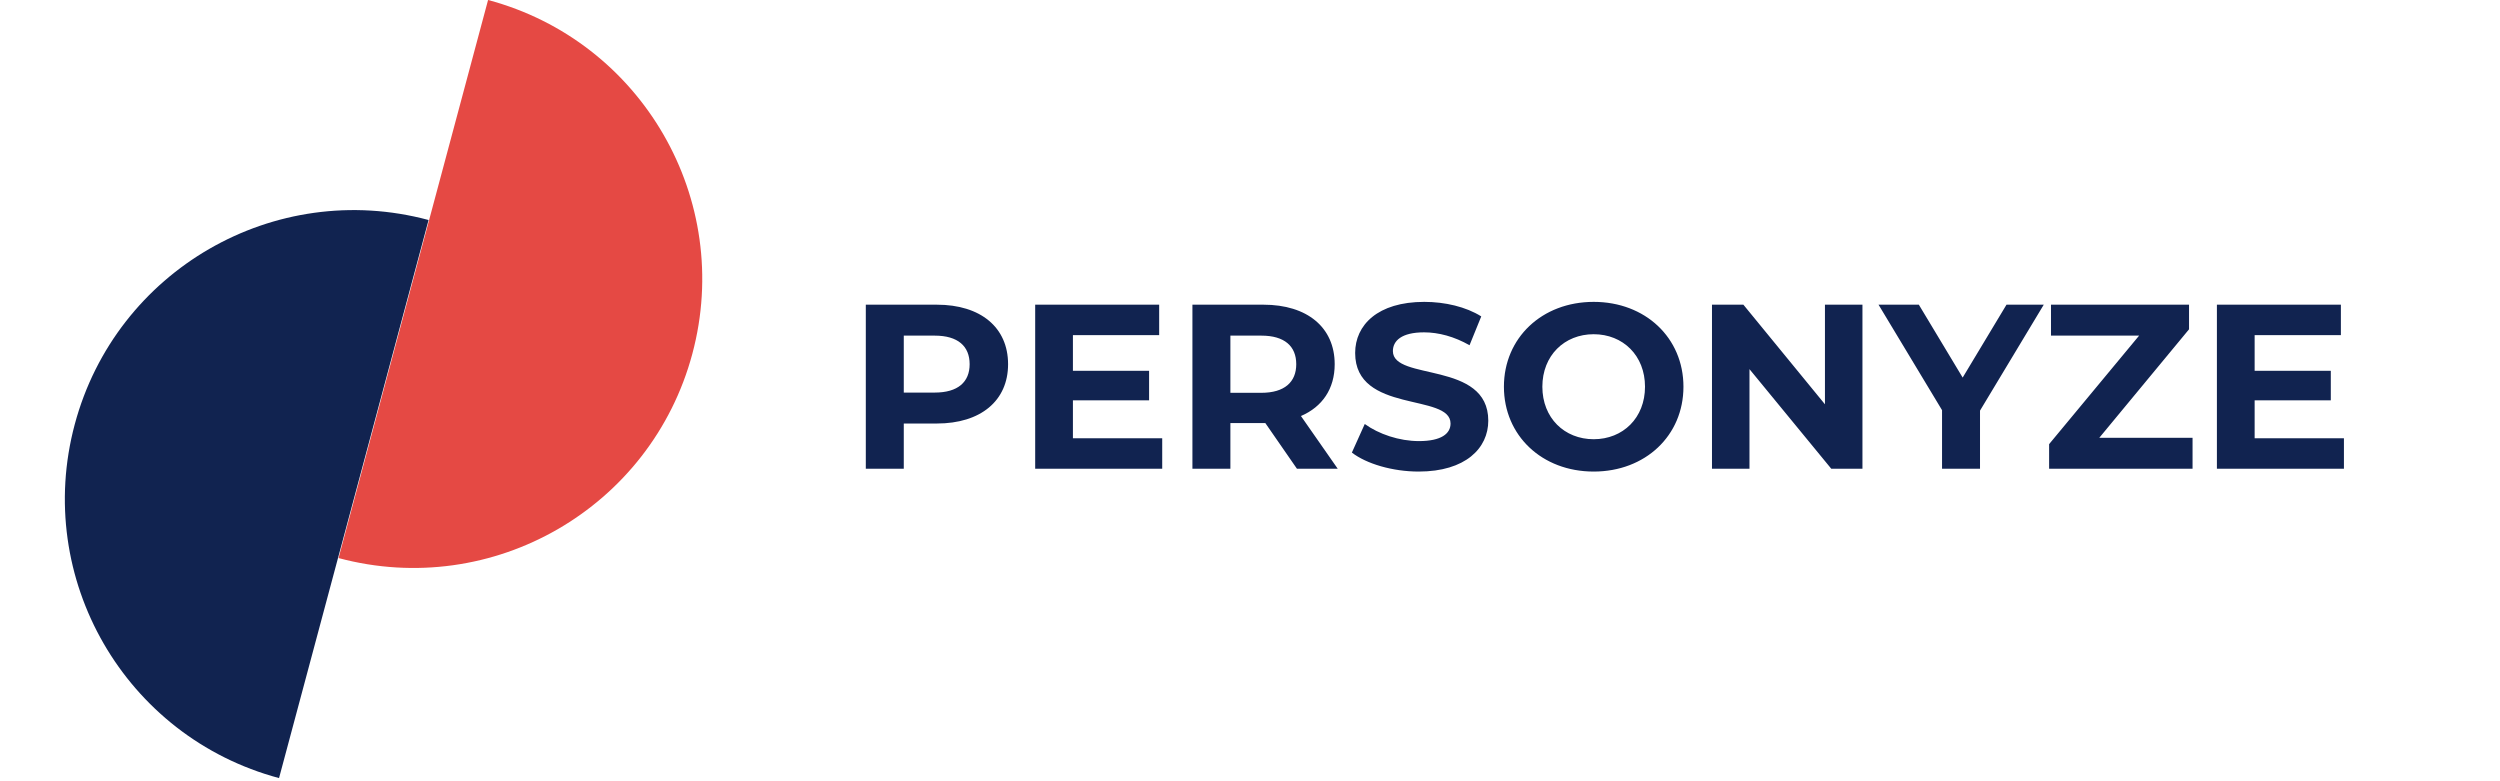 <svg xmlns="http://www.w3.org/2000/svg" width="192" height="60" viewBox="0 0 192 60" fill="none"><path d="M53.172 27.171C56.343 15.336 49.319 3.17 37.484 -0.001L26 42.859C37.835 46.031 50.001 39.007 53.172 27.171Z" fill="#E54944"></path><path d="M5.742 32.584C2.571 44.42 9.595 56.585 21.43 59.757L32.914 16.896C21.079 13.725 8.914 20.749 5.742 32.584Z" fill="#112350"></path><path d="M71.948 23.4H66.494V36H69.41V32.526H71.948C75.314 32.526 77.42 30.78 77.42 27.972C77.42 25.146 75.314 23.4 71.948 23.4ZM71.786 30.15H69.41V25.776H71.786C73.568 25.776 74.468 26.586 74.468 27.972C74.468 29.34 73.568 30.15 71.786 30.15ZM82.4 33.66V30.744H88.25V28.476H82.4V25.74H89.024V23.4H79.502V36H89.258V33.66H82.4ZM102.738 36L99.912 31.95C101.55 31.248 102.504 29.862 102.504 27.972C102.504 25.146 100.398 23.4 97.032 23.4H91.578V36H94.494V32.49H97.032H97.176L99.606 36H102.738ZM99.552 27.972C99.552 29.34 98.652 30.168 96.87 30.168H94.494V25.776H96.87C98.652 25.776 99.552 26.586 99.552 27.972ZM108.954 36.216C112.554 36.216 114.3 34.416 114.3 32.31C114.3 27.684 106.974 29.286 106.974 26.964C106.974 26.172 107.64 25.524 109.368 25.524C110.484 25.524 111.69 25.848 112.86 26.514L113.76 24.3C112.59 23.562 110.97 23.184 109.386 23.184C105.804 23.184 104.076 24.966 104.076 27.108C104.076 31.788 111.402 30.168 111.402 32.526C111.402 33.3 110.7 33.876 108.972 33.876C107.46 33.876 105.876 33.336 104.814 32.562L103.824 34.758C104.94 35.622 106.956 36.216 108.954 36.216ZM122.395 36.216C126.355 36.216 129.289 33.462 129.289 29.7C129.289 25.938 126.355 23.184 122.395 23.184C118.417 23.184 115.501 25.956 115.501 29.7C115.501 33.444 118.417 36.216 122.395 36.216ZM122.395 33.732C120.145 33.732 118.453 32.094 118.453 29.7C118.453 27.306 120.145 25.668 122.395 25.668C124.645 25.668 126.337 27.306 126.337 29.7C126.337 32.094 124.645 33.732 122.395 33.732ZM140.156 23.4V31.05L133.892 23.4H131.48V36H134.36V28.35L140.642 36H143.036V23.4H140.156ZM156.961 23.4H154.099L150.733 28.998L147.367 23.4H144.271L149.149 31.5V36H152.065V31.536L156.961 23.4ZM161.224 33.624L168.118 25.29V23.4H157.516V25.776H164.284L157.372 34.11V36H168.388V33.624H161.224ZM173.156 33.66V30.744H179.006V28.476H173.156V25.74H179.78V23.4H170.258V36H180.014V33.66H173.156Z" fill="#112350"></path></svg>